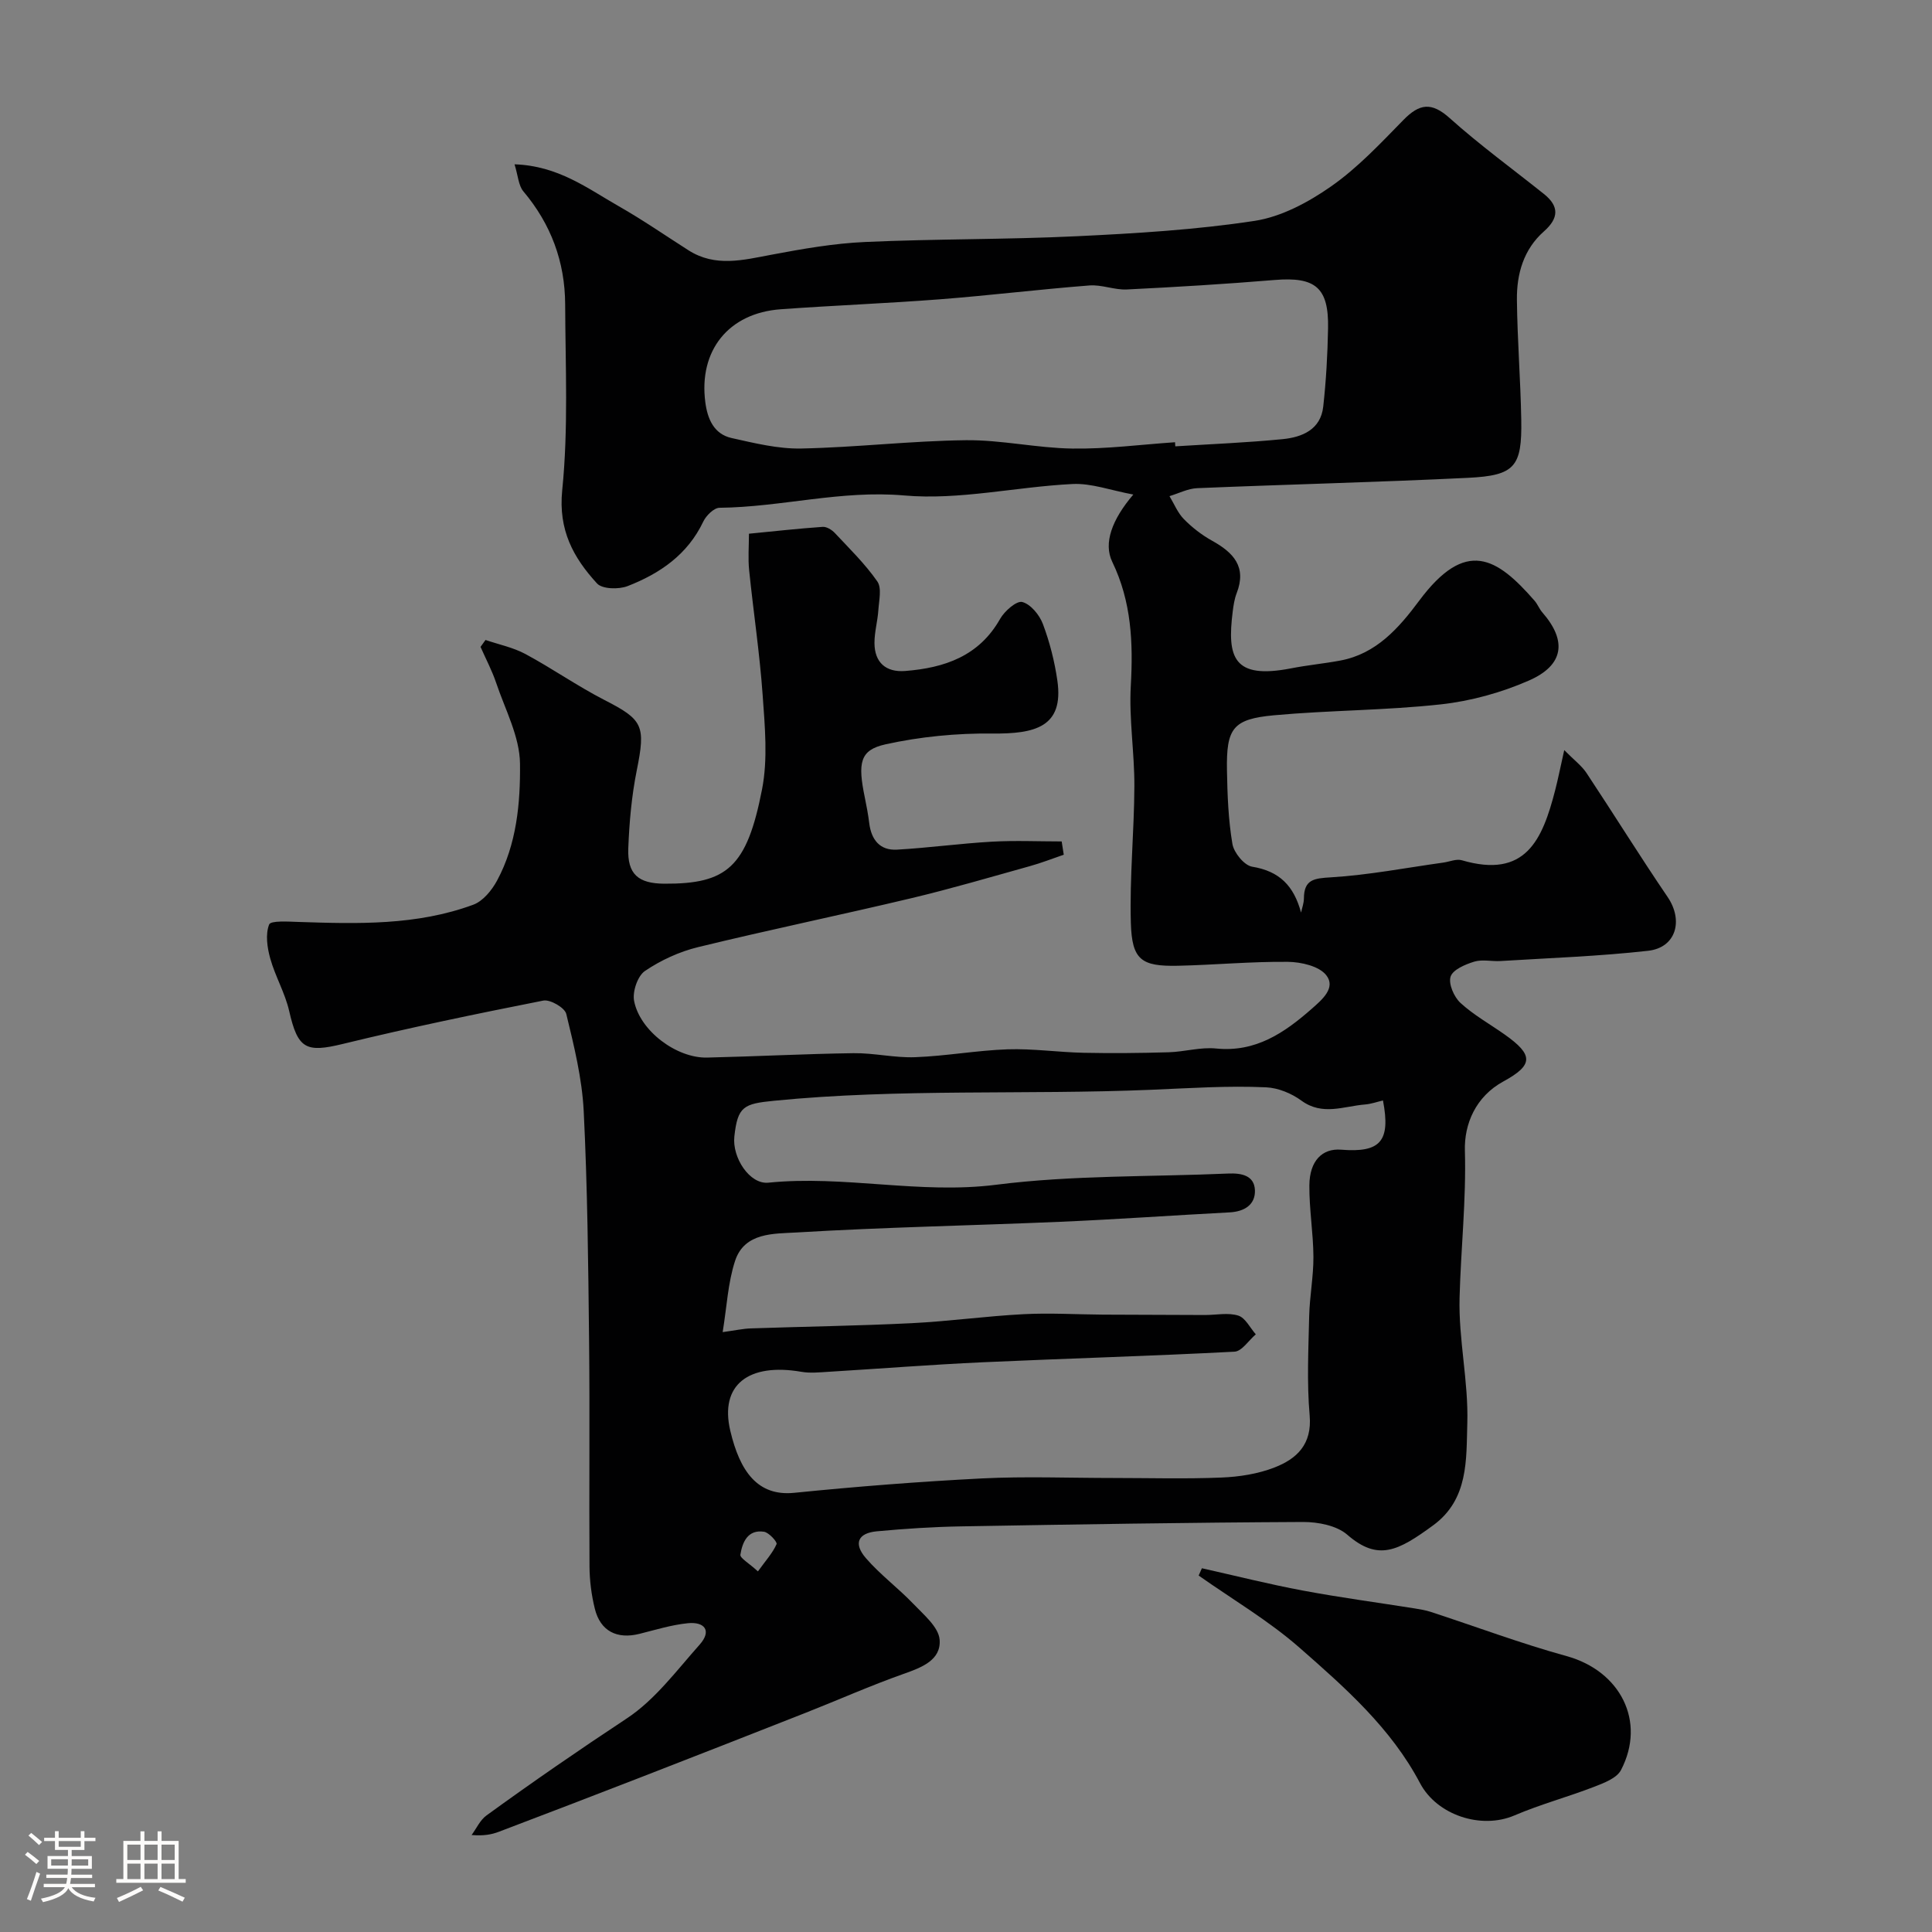 <svg enable-background="new 0 0 400 400" viewBox="0 0 400 400" xmlns="http://www.w3.org/2000/svg"><rect x="0" y="0" width="400" height="400" fill="#808080" stroke="none"/><path d="m5.17 384 .55-.58c.85.61 1.65 1.24 2.4 1.87l-.59.64c-.83-.73-1.62-1.38-2.36-1.93m1.22 9.53-.82-.34c.71-1.76 1.37-3.64 1.98-5.63.24.13.5.25.76.36-.6 1.67-1.24 3.54-1.92 5.61m-.5-13.5.57-.54c.56.44 1.31 1.06 2.26 1.87l-.64.64c-.68-.66-1.41-1.32-2.19-1.97m3.25.46h2.24v-1.36h.77v1.36h4.57v-1.36h.76v1.36h2.28v.69h-2.28v1.84h-2.64v1.26h4.18v2.64h-4.21c0 .45-.02.86-.05 1.21h4.32v.69h-4.38c-.04.34-.1.75-.19 1.22h5.15v.69h-4.82c.87 1.19 2.51 1.92 4.93 2.19-.17.31-.3.57-.37.76-2.77-.49-4.52-1.41-5.26-2.76-.56 1.26-2.3 2.23-5.24 2.9-.12-.24-.26-.48-.43-.72 2.73-.55 4.38-1.34 4.96-2.38h-4.38v-.69h4.65c.1-.38.17-.79.21-1.22h-4.32v-.69h4.4c.03-.34.05-.75.05-1.21h-4.2v-2.64h4.23v-1.26h-2.69v-1.84h-2.24zm1.46 4.46v1.29h3.45c.01-.4.02-.57.01-.53v-.32-.45h-3.46zm1.55-2.59h4.57v-1.19h-4.57zm6.11 2.59h-3.42v.77c-.01.19-.01.37-.02.53h3.44v-1.29z" fill="#fcfbfa"/><path d="m32.63 379.16h.82v1.98h3.54v7.89h1.46v.78h-14.37v-.78h1.46v-7.89h3.54v-1.98h.82v1.98h2.73zm-3.49 11.48.5.73c-1.61.82-3.28 1.63-5 2.41-.13-.27-.28-.55-.44-.82 1.75-.72 3.4-1.49 4.94-2.32m-2.78-5.55h2.73v-3.18h-2.73zm0 3.95h2.73v-3.2h-2.73zm3.54-3.95h2.73v-3.18h-2.73zm0 3.95h2.73v-3.2h-2.73zm7.89 4.68c-1.84-.92-3.51-1.7-5.02-2.32l.45-.73c1.89.8 3.57 1.55 5.04 2.23zm-1.62-11.81h-2.73v3.18h2.73zm-2.73 7.13h2.73v-3.2h-2.73z" fill="#fcfbfa"/><g fill="#010102"><path d="m106.53 34.02c9.04.3 15.11 4.99 21.55 8.66 4.96 2.82 9.66 6.08 14.48 9.15 5.55 3.53 11.29 2.01 17.15.91 6.41-1.21 12.9-2.35 19.4-2.64 14.58-.66 29.21-.49 43.79-1.19 12.32-.59 24.69-1.33 36.85-3.18 5.55-.85 11.15-3.86 15.85-7.15 5.51-3.85 10.23-8.91 14.97-13.75 3.31-3.38 5.8-3.76 9.57-.38 6.2 5.56 12.98 10.49 19.5 15.7 3.23 2.57 3.09 5.04.01 7.76-4.22 3.73-5.65 8.81-5.59 14.17.09 8.27.75 16.53.9 24.8.17 9.76-1.29 11.57-11.02 12.05-18.68.91-37.39 1.36-56.07 2.14-1.93.08-3.83 1.08-5.74 1.65.97 1.61 1.7 3.46 2.98 4.76 1.7 1.73 3.7 3.28 5.82 4.46 4.42 2.45 7.24 5.39 5.11 10.87-.46 1.19-.66 2.52-.82 3.8-1.19 9.49.1 14.1 12.1 11.76 3.37-.66 6.8-.98 10.17-1.61 7.48-1.39 12.16-6.78 16.33-12.38 9.67-12.99 16.07-8.98 23.9 0 .63.73.98 1.7 1.62 2.43 5.11 5.86 4.49 10.91-2.82 14.1-5.71 2.5-12.01 4.24-18.2 4.92-11.46 1.26-23.06 1.21-34.55 2.26-8.54.79-9.89 2.69-9.74 11.42.09 5.09.28 10.23 1.13 15.23.31 1.81 2.45 4.43 4.08 4.7 5.67.92 8.64 3.97 10.13 9.5.21-.97.58-1.94.59-2.91.02-3.96 2.09-4.18 5.62-4.39 7.78-.47 15.49-1.97 23.24-3.05 1.29-.18 2.71-.82 3.85-.48 13.19 3.86 16.66-4.21 19.31-14.5.6-2.32 1.06-4.68 1.88-8.31 2.01 2.04 3.59 3.21 4.61 4.74 5.65 8.52 11.04 17.22 16.79 25.67 3.31 4.86 1.77 10.49-4.04 11.14-10.13 1.14-20.35 1.49-30.54 2.12-1.83.11-3.79-.38-5.46.13-1.86.57-4.43 1.66-4.89 3.1-.48 1.49.71 4.22 2.05 5.45 2.74 2.51 6.07 4.36 9.14 6.53 5.99 4.23 5.99 6.31-.26 9.72-5.76 3.14-8.13 8.85-7.97 14.33.29 10.21-.83 20.26-1.1 30.39-.24 8.67 1.86 17.4 1.6 26.06-.23 7.46.3 15.72-7.05 21.11-7.27 5.32-11.41 7.51-17.81 1.95-2.19-1.9-6.06-2.64-9.15-2.63-23.6.11-47.2.5-70.79.91-5.82.1-11.64.48-17.44 1.02-3.92.36-4.9 2.52-2.28 5.55 2.96 3.43 6.68 6.18 9.82 9.46 2.15 2.26 5.25 4.82 5.45 7.44.33 4.22-3.72 5.75-7.49 7.08-6.84 2.42-13.5 5.39-20.26 8.05-11.34 4.47-22.7 8.91-34.07 13.33-9.8 3.8-19.61 7.57-29.44 11.3-1.51.57-3.12.88-5.64.67 1.01-1.37 1.76-3.1 3.08-4.05 9.54-6.93 19.24-13.61 29.08-20.11 5.83-3.85 10.28-9.9 15.04-15.24 2.58-2.89 1.06-4.8-2.44-4.45-3.37.34-6.68 1.37-10 2.2-4.67 1.17-8.11-.57-9.25-5.21-.7-2.83-1.08-5.82-1.1-8.74-.1-15.66.08-31.33-.09-46.99-.17-15.77-.33-31.55-1.11-47.29-.34-6.76-2-13.5-3.61-20.12-.31-1.29-3.34-3.04-4.75-2.76-13.88 2.74-27.75 5.62-41.49 8.97-7.67 1.87-9.34 1.04-11.13-6.81-.85-3.73-2.89-7.18-3.92-10.88-.63-2.25-1.02-5-.23-7.03.33-.85 3.99-.6 6.13-.53 12.22.4 24.45.75 36.14-3.57 2.01-.74 3.85-3 4.93-5.01 4.05-7.52 4.83-16.03 4.74-24.2-.06-5.59-3.07-11.18-4.93-16.71-.86-2.56-2.15-4.98-3.24-7.46.34-.48.69-.95 1.03-1.43 2.76.94 5.71 1.54 8.25 2.9 5.56 2.99 10.77 6.65 16.38 9.53 8.01 4.1 8.55 5.3 6.68 14.59-1.06 5.28-1.54 10.72-1.75 16.1-.21 5.37 2.06 7.31 7.46 7.34 12.97.07 17.09-3.41 20.23-19.52 1.23-6.28.59-13.03.13-19.52-.61-8.65-1.92-17.25-2.8-25.88-.25-2.45-.04-4.96-.04-7.54 5.22-.51 10.24-1.07 15.27-1.42.81-.06 1.89.61 2.51 1.27 3.05 3.25 6.27 6.4 8.8 10.03.96 1.38.34 3.96.21 5.98-.15 2.26-.81 4.51-.8 6.77.02 4.06 2.39 6.1 6.36 5.79 8.12-.64 15.29-3.05 19.66-10.8.92-1.62 3.42-3.8 4.59-3.48 1.74.46 3.57 2.69 4.27 4.58 1.41 3.76 2.42 7.74 2.99 11.72 1.37 9.61-4.67 11.02-13.5 10.93-7.37-.08-14.91.65-22.1 2.24-5.31 1.18-5.76 3.81-4.26 11.05.36 1.75.69 3.51.91 5.29.43 3.41 2.2 5.66 5.73 5.46 6.57-.37 13.11-1.28 19.68-1.65 4.8-.27 9.62-.05 14.43-.05.14.92.29 1.83.43 2.75-2.34.8-4.65 1.71-7.03 2.37-8.14 2.27-16.26 4.66-24.48 6.62-14.7 3.5-29.51 6.56-44.19 10.14-3.87.94-7.72 2.71-11.01 4.94-1.52 1.03-2.61 4.26-2.25 6.18 1.18 6.21 8.8 11.9 15.12 11.75 10.1-.23 20.2-.77 30.3-.91 4.26-.06 8.55 1 12.8.83 6.39-.24 12.74-1.41 19.12-1.63 5.24-.17 10.51.61 15.77.72 5.86.12 11.73.06 17.59-.11 3.27-.1 6.59-1.1 9.79-.78 8.2.83 14.14-3.24 19.8-8.21 2.14-1.88 5.07-4.35 3.02-6.96-1.48-1.89-5.2-2.74-7.94-2.77-7.59-.08-15.18.64-22.77.81-7.59.16-9.53-1.2-9.75-8.89-.27-9.41.69-18.86.73-28.29.03-6.93-1.13-13.89-.74-20.78.5-8.92.15-17.42-3.84-25.67-1.86-3.84-.07-8.74 4.36-13.93-4.7-.87-8.69-2.38-12.59-2.18-11.65.57-23.4 3.38-34.85 2.37-13.08-1.15-25.46 2.42-38.23 2.55-1.15.01-2.77 1.61-3.36 2.85-3.25 6.85-8.99 10.77-15.68 13.37-1.83.71-5.24.63-6.32-.55-4.89-5.34-8.04-11.02-7.21-19.3 1.29-12.73.66-25.66.61-38.51-.04-8.78-2.93-16.59-8.66-23.38-1.01-1.21-1.09-3.24-1.82-5.59zm43.09 241.78c2.64-.36 4.24-.72 5.84-.77 11.1-.38 22.2-.53 33.29-1.08 7.71-.38 15.39-1.46 23.11-1.86 5.47-.29 10.98.05 16.47.09 7.05.04 14.11.06 21.16.08 2.31 0 4.78-.54 6.88.12 1.47.46 2.44 2.53 3.63 3.88-1.47 1.25-2.88 3.51-4.41 3.59-17.35.91-34.72 1.4-52.08 2.19-10.69.49-21.36 1.33-32.04 1.98-1.84.11-3.75.31-5.54 0-10.93-1.89-16.98 2.67-14.73 12.21 1.99 8.42 5.67 13.61 13.25 12.84 12.93-1.3 25.89-2.32 38.87-2.98 9.01-.45 18.06-.09 27.09-.09 7.5 0 15 .22 22.49-.09 3.69-.15 7.54-.75 10.96-2.08 4.61-1.79 7.82-4.77 7.29-10.79-.6-6.8-.25-13.69-.1-20.54.1-4.1.9-8.2.88-12.3-.03-4.93-.88-9.86-.84-14.79.04-5.08 2.68-7.69 6.56-7.38 8.16.66 10.3-1.73 8.68-10.19-1.24.29-2.46.73-3.7.83-4.41.35-8.81 2.4-13.19-.8-2.03-1.49-4.79-2.63-7.27-2.75-7.96-.37-15.92.18-23.88.51-25.99 1.08-52.05-.3-78.03 2.27-6.28.62-7.54 1.16-8.22 7.4-.48 4.36 3.17 9.96 7.04 9.56 15.73-1.59 31.29 2.44 47.16.43 15.86-2.01 32.02-1.62 48.04-2.32 2.74-.12 5.43.38 5.54 3.47.1 2.99-2.19 4.41-5.25 4.57-11.7.61-23.39 1.45-35.1 1.95-18.18.78-36.39 1.12-54.55 2.21-4.62.28-10.77-.08-12.73 5.88-1.49 4.55-1.71 9.52-2.57 14.75zm93.66-184.24c.02.28.04.57.05.85 7.41-.47 14.84-.76 22.23-1.49 4.02-.4 7.87-1.96 8.4-6.73.6-5.38.9-10.81 1-16.23.16-8.45-2.64-10.69-11.08-9.99-10.17.84-20.36 1.46-30.56 1.96-2.57.13-5.22-1.03-7.77-.83-10.3.8-20.57 2.06-30.87 2.86-11 .85-22.04 1.27-33.05 2.07-10.8.78-17.01 8.56-15.6 19.26.45 3.44 1.77 6.58 5.44 7.4 4.75 1.06 9.63 2.27 14.44 2.17 11.36-.23 22.71-1.59 34.07-1.72 7.34-.08 14.7 1.63 22.06 1.73 7.07.11 14.15-.83 21.24-1.31zm-86.36 233.78c1.66-2.3 3.07-3.84 3.86-5.65.19-.43-1.58-2.41-2.61-2.56-3.35-.5-4.47 2.16-4.88 4.74-.12.71 1.74 1.73 3.63 3.47z"/><path d="m248.84 324.69c6.97 1.56 13.9 3.31 20.91 4.62 7.68 1.44 15.44 2.47 23.16 3.7 1.11.18 2.24.36 3.3.71 9.38 3.06 18.64 6.54 28.14 9.16 11.1 3.06 16.52 13.5 11.26 23.59-.88 1.69-3.55 2.69-5.59 3.48-5.44 2.1-11.11 3.62-16.46 5.91-6.9 2.96-16.06-.05-19.56-6.68-5.98-11.36-15.48-19.74-24.89-27.99-6.42-5.64-13.92-10.04-20.94-14.99.23-.51.45-1.01.67-1.51z"/></g></svg>
